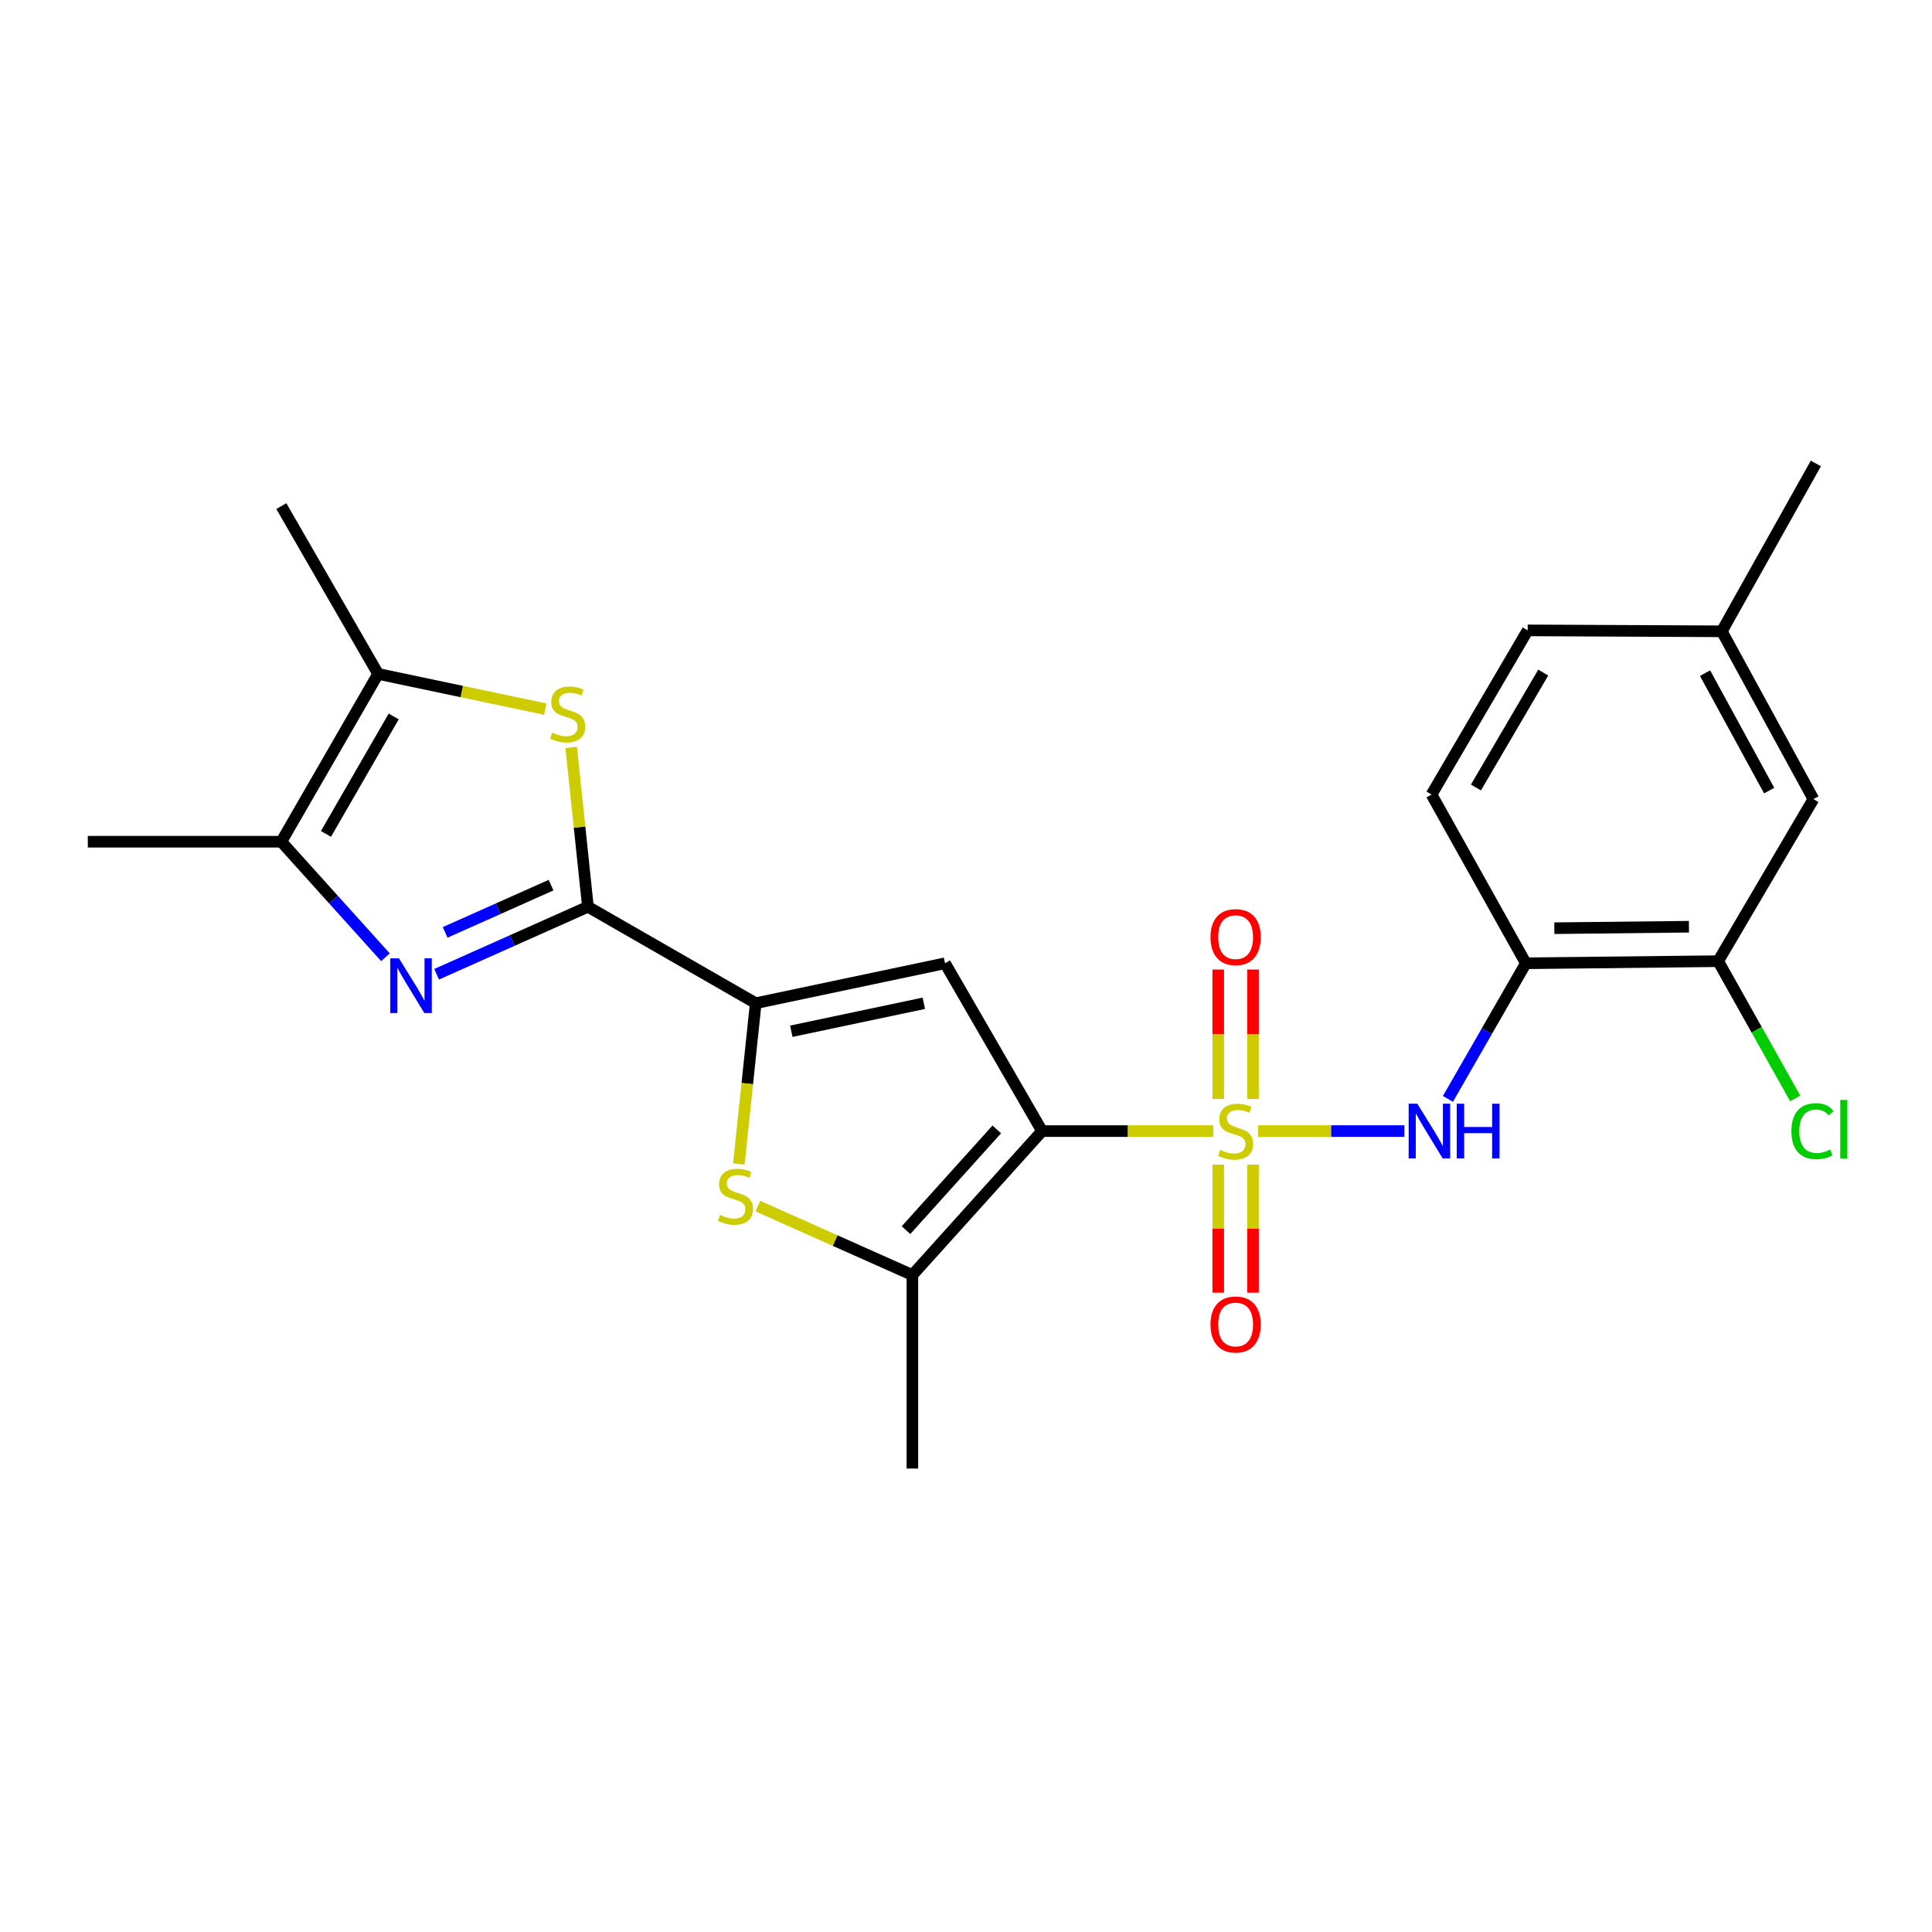 <?xml version='1.0' encoding='iso-8859-1'?>
<svg version='1.1' baseProfile='full'
              xmlns='http://www.w3.org/2000/svg'
                      xmlns:rdkit='http://www.rdkit.org/xml'
                      xmlns:xlink='http://www.w3.org/1999/xlink'
                  xml:space='preserve'
width='1000px' height='1000px' viewBox='0 0 1000 1000'>
<!-- END OF HEADER -->
<rect style='opacity:1.0;fill:#FFFFFF;stroke:none' width='1000' height='1000' x='0' y='0'> </rect>
<path class='bond-0' d='M 627.967,585.448 L 583.668,585.448' style='fill:none;fill-rule:evenodd;stroke:#CCCC00;stroke-width:6px;stroke-linecap:butt;stroke-linejoin:miter;stroke-opacity:1' />
<path class='bond-0' d='M 583.668,585.448 L 539.37,585.448' style='fill:none;fill-rule:evenodd;stroke:#000000;stroke-width:6px;stroke-linecap:butt;stroke-linejoin:miter;stroke-opacity:1' />
<path class='bond-8' d='M 651.14,585.448 L 689.023,585.448' style='fill:none;fill-rule:evenodd;stroke:#CCCC00;stroke-width:6px;stroke-linecap:butt;stroke-linejoin:miter;stroke-opacity:1' />
<path class='bond-8' d='M 689.023,585.448 L 726.906,585.448' style='fill:none;fill-rule:evenodd;stroke:#0000FF;stroke-width:6px;stroke-linecap:butt;stroke-linejoin:miter;stroke-opacity:1' />
<path class='bond-12' d='M 630.555,602.829 L 630.555,635.957' style='fill:none;fill-rule:evenodd;stroke:#CCCC00;stroke-width:6px;stroke-linecap:butt;stroke-linejoin:miter;stroke-opacity:1' />
<path class='bond-12' d='M 630.555,635.957 L 630.555,669.084' style='fill:none;fill-rule:evenodd;stroke:#FF0000;stroke-width:6px;stroke-linecap:butt;stroke-linejoin:miter;stroke-opacity:1' />
<path class='bond-12' d='M 648.549,602.829 L 648.549,635.957' style='fill:none;fill-rule:evenodd;stroke:#CCCC00;stroke-width:6px;stroke-linecap:butt;stroke-linejoin:miter;stroke-opacity:1' />
<path class='bond-12' d='M 648.549,635.957 L 648.549,669.084' style='fill:none;fill-rule:evenodd;stroke:#FF0000;stroke-width:6px;stroke-linecap:butt;stroke-linejoin:miter;stroke-opacity:1' />
<path class='bond-13' d='M 648.549,568.816 L 648.549,535.324' style='fill:none;fill-rule:evenodd;stroke:#CCCC00;stroke-width:6px;stroke-linecap:butt;stroke-linejoin:miter;stroke-opacity:1' />
<path class='bond-13' d='M 648.549,535.324 L 648.549,501.832' style='fill:none;fill-rule:evenodd;stroke:#FF0000;stroke-width:6px;stroke-linecap:butt;stroke-linejoin:miter;stroke-opacity:1' />
<path class='bond-13' d='M 630.555,568.816 L 630.555,535.324' style='fill:none;fill-rule:evenodd;stroke:#CCCC00;stroke-width:6px;stroke-linecap:butt;stroke-linejoin:miter;stroke-opacity:1' />
<path class='bond-13' d='M 630.555,535.324 L 630.555,501.832' style='fill:none;fill-rule:evenodd;stroke:#FF0000;stroke-width:6px;stroke-linecap:butt;stroke-linejoin:miter;stroke-opacity:1' />
<path class='bond-2' d='M 539.37,585.448 L 489.148,498.591' style='fill:none;fill-rule:evenodd;stroke:#000000;stroke-width:6px;stroke-linecap:butt;stroke-linejoin:miter;stroke-opacity:1' />
<path class='bond-5' d='M 539.37,585.448 L 472.245,659.95' style='fill:none;fill-rule:evenodd;stroke:#000000;stroke-width:6px;stroke-linecap:butt;stroke-linejoin:miter;stroke-opacity:1' />
<path class='bond-5' d='M 515.933,584.579 L 468.946,636.731' style='fill:none;fill-rule:evenodd;stroke:#000000;stroke-width:6px;stroke-linecap:butt;stroke-linejoin:miter;stroke-opacity:1' />
<path class='bond-1' d='M 304.308,469.341 L 391.165,519.263' style='fill:none;fill-rule:evenodd;stroke:#000000;stroke-width:6px;stroke-linecap:butt;stroke-linejoin:miter;stroke-opacity:1' />
<path class='bond-4' d='M 304.308,469.341 L 265.153,486.805' style='fill:none;fill-rule:evenodd;stroke:#000000;stroke-width:6px;stroke-linecap:butt;stroke-linejoin:miter;stroke-opacity:1' />
<path class='bond-4' d='M 265.153,486.805 L 225.998,504.268' style='fill:none;fill-rule:evenodd;stroke:#0000FF;stroke-width:6px;stroke-linecap:butt;stroke-linejoin:miter;stroke-opacity:1' />
<path class='bond-4' d='M 285.232,458.148 L 257.824,470.372' style='fill:none;fill-rule:evenodd;stroke:#000000;stroke-width:6px;stroke-linecap:butt;stroke-linejoin:miter;stroke-opacity:1' />
<path class='bond-4' d='M 257.824,470.372 L 230.415,482.596' style='fill:none;fill-rule:evenodd;stroke:#0000FF;stroke-width:6px;stroke-linecap:butt;stroke-linejoin:miter;stroke-opacity:1' />
<path class='bond-7' d='M 304.308,469.341 L 299.978,428.105' style='fill:none;fill-rule:evenodd;stroke:#000000;stroke-width:6px;stroke-linecap:butt;stroke-linejoin:miter;stroke-opacity:1' />
<path class='bond-7' d='M 299.978,428.105 L 295.648,386.869' style='fill:none;fill-rule:evenodd;stroke:#CCCC00;stroke-width:6px;stroke-linecap:butt;stroke-linejoin:miter;stroke-opacity:1' />
<path class='bond-3' d='M 489.148,498.591 L 391.165,519.263' style='fill:none;fill-rule:evenodd;stroke:#000000;stroke-width:6px;stroke-linecap:butt;stroke-linejoin:miter;stroke-opacity:1' />
<path class='bond-3' d='M 478.165,519.297 L 409.577,533.768' style='fill:none;fill-rule:evenodd;stroke:#000000;stroke-width:6px;stroke-linecap:butt;stroke-linejoin:miter;stroke-opacity:1' />
<path class='bond-24' d='M 391.165,519.263 L 386.795,560.874' style='fill:none;fill-rule:evenodd;stroke:#000000;stroke-width:6px;stroke-linecap:butt;stroke-linejoin:miter;stroke-opacity:1' />
<path class='bond-24' d='M 386.795,560.874 L 382.425,602.485' style='fill:none;fill-rule:evenodd;stroke:#CCCC00;stroke-width:6px;stroke-linecap:butt;stroke-linejoin:miter;stroke-opacity:1' />
<path class='bond-9' d='M 199.505,495.475 L 172.561,465.575' style='fill:none;fill-rule:evenodd;stroke:#0000FF;stroke-width:6px;stroke-linecap:butt;stroke-linejoin:miter;stroke-opacity:1' />
<path class='bond-9' d='M 172.561,465.575 L 145.617,435.674' style='fill:none;fill-rule:evenodd;stroke:#000000;stroke-width:6px;stroke-linecap:butt;stroke-linejoin:miter;stroke-opacity:1' />
<path class='bond-6' d='M 472.245,659.95 L 432.255,642.116' style='fill:none;fill-rule:evenodd;stroke:#000000;stroke-width:6px;stroke-linecap:butt;stroke-linejoin:miter;stroke-opacity:1' />
<path class='bond-6' d='M 432.255,642.116 L 392.265,624.282' style='fill:none;fill-rule:evenodd;stroke:#CCCC00;stroke-width:6px;stroke-linecap:butt;stroke-linejoin:miter;stroke-opacity:1' />
<path class='bond-20' d='M 472.245,659.95 L 472.245,760.113' style='fill:none;fill-rule:evenodd;stroke:#000000;stroke-width:6px;stroke-linecap:butt;stroke-linejoin:miter;stroke-opacity:1' />
<path class='bond-10' d='M 282.235,367.039 L 238.972,357.928' style='fill:none;fill-rule:evenodd;stroke:#CCCC00;stroke-width:6px;stroke-linecap:butt;stroke-linejoin:miter;stroke-opacity:1' />
<path class='bond-10' d='M 238.972,357.928 L 195.708,348.817' style='fill:none;fill-rule:evenodd;stroke:#000000;stroke-width:6px;stroke-linecap:butt;stroke-linejoin:miter;stroke-opacity:1' />
<path class='bond-11' d='M 749.442,568.783 L 769.614,533.687' style='fill:none;fill-rule:evenodd;stroke:#0000FF;stroke-width:6px;stroke-linecap:butt;stroke-linejoin:miter;stroke-opacity:1' />
<path class='bond-11' d='M 769.614,533.687 L 789.786,498.591' style='fill:none;fill-rule:evenodd;stroke:#000000;stroke-width:6px;stroke-linecap:butt;stroke-linejoin:miter;stroke-opacity:1' />
<path class='bond-21' d='M 145.617,435.674 L 45.455,435.674' style='fill:none;fill-rule:evenodd;stroke:#000000;stroke-width:6px;stroke-linecap:butt;stroke-linejoin:miter;stroke-opacity:1' />
<path class='bond-26' d='M 145.617,435.674 L 195.708,348.817' style='fill:none;fill-rule:evenodd;stroke:#000000;stroke-width:6px;stroke-linecap:butt;stroke-linejoin:miter;stroke-opacity:1' />
<path class='bond-26' d='M 168.718,431.635 L 203.782,370.834' style='fill:none;fill-rule:evenodd;stroke:#000000;stroke-width:6px;stroke-linecap:butt;stroke-linejoin:miter;stroke-opacity:1' />
<path class='bond-22' d='M 195.708,348.817 L 145.617,261.959' style='fill:none;fill-rule:evenodd;stroke:#000000;stroke-width:6px;stroke-linecap:butt;stroke-linejoin:miter;stroke-opacity:1' />
<path class='bond-14' d='M 789.786,498.591 L 889.318,497.501' style='fill:none;fill-rule:evenodd;stroke:#000000;stroke-width:6px;stroke-linecap:butt;stroke-linejoin:miter;stroke-opacity:1' />
<path class='bond-14' d='M 804.519,480.435 L 874.192,479.672' style='fill:none;fill-rule:evenodd;stroke:#000000;stroke-width:6px;stroke-linecap:butt;stroke-linejoin:miter;stroke-opacity:1' />
<path class='bond-16' d='M 789.786,498.591 L 740.954,411.253' style='fill:none;fill-rule:evenodd;stroke:#000000;stroke-width:6px;stroke-linecap:butt;stroke-linejoin:miter;stroke-opacity:1' />
<path class='bond-15' d='M 889.318,497.501 L 938.62,413.622' style='fill:none;fill-rule:evenodd;stroke:#000000;stroke-width:6px;stroke-linecap:butt;stroke-linejoin:miter;stroke-opacity:1' />
<path class='bond-17' d='M 889.318,497.501 L 909.257,533.027' style='fill:none;fill-rule:evenodd;stroke:#000000;stroke-width:6px;stroke-linecap:butt;stroke-linejoin:miter;stroke-opacity:1' />
<path class='bond-17' d='M 909.257,533.027 L 929.196,568.554' style='fill:none;fill-rule:evenodd;stroke:#00CC00;stroke-width:6px;stroke-linecap:butt;stroke-linejoin:miter;stroke-opacity:1' />
<path class='bond-25' d='M 938.62,413.622 L 891.208,326.765' style='fill:none;fill-rule:evenodd;stroke:#000000;stroke-width:6px;stroke-linecap:butt;stroke-linejoin:miter;stroke-opacity:1' />
<path class='bond-25' d='M 915.715,409.215 L 882.526,348.415' style='fill:none;fill-rule:evenodd;stroke:#000000;stroke-width:6px;stroke-linecap:butt;stroke-linejoin:miter;stroke-opacity:1' />
<path class='bond-19' d='M 740.954,411.253 L 790.715,326.285' style='fill:none;fill-rule:evenodd;stroke:#000000;stroke-width:6px;stroke-linecap:butt;stroke-linejoin:miter;stroke-opacity:1' />
<path class='bond-19' d='M 763.945,407.601 L 798.778,348.123' style='fill:none;fill-rule:evenodd;stroke:#000000;stroke-width:6px;stroke-linecap:butt;stroke-linejoin:miter;stroke-opacity:1' />
<path class='bond-18' d='M 891.208,326.765 L 790.715,326.285' style='fill:none;fill-rule:evenodd;stroke:#000000;stroke-width:6px;stroke-linecap:butt;stroke-linejoin:miter;stroke-opacity:1' />
<path class='bond-23' d='M 891.208,326.765 L 939.879,239.887' style='fill:none;fill-rule:evenodd;stroke:#000000;stroke-width:6px;stroke-linecap:butt;stroke-linejoin:miter;stroke-opacity:1' />
<path  class='atom-0' d='M 631.552 595.168
Q 631.872 595.288, 633.192 595.848
Q 634.512 596.408, 635.952 596.768
Q 637.432 597.088, 638.872 597.088
Q 641.552 597.088, 643.112 595.808
Q 644.672 594.488, 644.672 592.208
Q 644.672 590.648, 643.872 589.688
Q 643.112 588.728, 641.912 588.208
Q 640.712 587.688, 638.712 587.088
Q 636.192 586.328, 634.672 585.608
Q 633.192 584.888, 632.112 583.368
Q 631.072 581.848, 631.072 579.288
Q 631.072 575.728, 633.472 573.528
Q 635.912 571.328, 640.712 571.328
Q 643.992 571.328, 647.712 572.888
L 646.792 575.968
Q 643.392 574.568, 640.832 574.568
Q 638.072 574.568, 636.552 575.728
Q 635.032 576.848, 635.072 578.808
Q 635.072 580.328, 635.832 581.248
Q 636.632 582.168, 637.752 582.688
Q 638.912 583.208, 640.832 583.808
Q 643.392 584.608, 644.912 585.408
Q 646.432 586.208, 647.512 587.848
Q 648.632 589.448, 648.632 592.208
Q 648.632 596.128, 645.992 598.248
Q 643.392 600.328, 639.032 600.328
Q 636.512 600.328, 634.592 599.768
Q 632.712 599.248, 630.472 598.328
L 631.552 595.168
' fill='#CCCC00'/>
<path  class='atom-5' d='M 206.492 496.016
L 215.772 511.016
Q 216.692 512.496, 218.172 515.176
Q 219.652 517.856, 219.732 518.016
L 219.732 496.016
L 223.492 496.016
L 223.492 524.336
L 219.612 524.336
L 209.652 507.936
Q 208.492 506.016, 207.252 503.816
Q 206.052 501.616, 205.692 500.936
L 205.692 524.336
L 202.012 524.336
L 202.012 496.016
L 206.492 496.016
' fill='#0000FF'/>
<path  class='atom-7' d='M 372.679 628.835
Q 372.999 628.955, 374.319 629.515
Q 375.639 630.075, 377.079 630.435
Q 378.559 630.755, 379.999 630.755
Q 382.679 630.755, 384.239 629.475
Q 385.799 628.155, 385.799 625.875
Q 385.799 624.315, 384.999 623.355
Q 384.239 622.395, 383.039 621.875
Q 381.839 621.355, 379.839 620.755
Q 377.319 619.995, 375.799 619.275
Q 374.319 618.555, 373.239 617.035
Q 372.199 615.515, 372.199 612.955
Q 372.199 609.395, 374.599 607.195
Q 377.039 604.995, 381.839 604.995
Q 385.119 604.995, 388.839 606.555
L 387.919 609.635
Q 384.519 608.235, 381.959 608.235
Q 379.199 608.235, 377.679 609.395
Q 376.159 610.515, 376.199 612.475
Q 376.199 613.995, 376.959 614.915
Q 377.759 615.835, 378.879 616.355
Q 380.039 616.875, 381.959 617.475
Q 384.519 618.275, 386.039 619.075
Q 387.559 619.875, 388.639 621.515
Q 389.759 623.115, 389.759 625.875
Q 389.759 629.795, 387.119 631.915
Q 384.519 633.995, 380.159 633.995
Q 377.639 633.995, 375.719 633.435
Q 373.839 632.915, 371.599 631.995
L 372.679 628.835
' fill='#CCCC00'/>
<path  class='atom-8' d='M 285.822 379.199
Q 286.142 379.319, 287.462 379.879
Q 288.782 380.439, 290.222 380.799
Q 291.702 381.119, 293.142 381.119
Q 295.822 381.119, 297.382 379.839
Q 298.942 378.519, 298.942 376.239
Q 298.942 374.679, 298.142 373.719
Q 297.382 372.759, 296.182 372.239
Q 294.982 371.719, 292.982 371.119
Q 290.462 370.359, 288.942 369.639
Q 287.462 368.919, 286.382 367.399
Q 285.342 365.879, 285.342 363.319
Q 285.342 359.759, 287.742 357.559
Q 290.182 355.359, 294.982 355.359
Q 298.262 355.359, 301.982 356.919
L 301.062 359.999
Q 297.662 358.599, 295.102 358.599
Q 292.342 358.599, 290.822 359.759
Q 289.302 360.879, 289.342 362.839
Q 289.342 364.359, 290.102 365.279
Q 290.902 366.199, 292.022 366.719
Q 293.182 367.239, 295.102 367.839
Q 297.662 368.639, 299.182 369.439
Q 300.702 370.239, 301.782 371.879
Q 302.902 373.479, 302.902 376.239
Q 302.902 380.159, 300.262 382.279
Q 297.662 384.359, 293.302 384.359
Q 290.782 384.359, 288.862 383.799
Q 286.982 383.279, 284.742 382.359
L 285.822 379.199
' fill='#CCCC00'/>
<path  class='atom-9' d='M 733.604 571.288
L 742.884 586.288
Q 743.804 587.768, 745.284 590.448
Q 746.764 593.128, 746.844 593.288
L 746.844 571.288
L 750.604 571.288
L 750.604 599.608
L 746.724 599.608
L 736.764 583.208
Q 735.604 581.288, 734.364 579.088
Q 733.164 576.888, 732.804 576.208
L 732.804 599.608
L 729.124 599.608
L 729.124 571.288
L 733.604 571.288
' fill='#0000FF'/>
<path  class='atom-9' d='M 754.004 571.288
L 757.844 571.288
L 757.844 583.328
L 772.324 583.328
L 772.324 571.288
L 776.164 571.288
L 776.164 599.608
L 772.324 599.608
L 772.324 586.528
L 757.844 586.528
L 757.844 599.608
L 754.004 599.608
L 754.004 571.288
' fill='#0000FF'/>
<path  class='atom-13' d='M 626.552 685.551
Q 626.552 678.751, 629.912 674.951
Q 633.272 671.151, 639.552 671.151
Q 645.832 671.151, 649.192 674.951
Q 652.552 678.751, 652.552 685.551
Q 652.552 692.431, 649.152 696.351
Q 645.752 700.231, 639.552 700.231
Q 633.312 700.231, 629.912 696.351
Q 626.552 692.471, 626.552 685.551
M 639.552 697.031
Q 643.872 697.031, 646.192 694.151
Q 648.552 691.231, 648.552 685.551
Q 648.552 679.991, 646.192 677.191
Q 643.872 674.351, 639.552 674.351
Q 635.232 674.351, 632.872 677.151
Q 630.552 679.951, 630.552 685.551
Q 630.552 691.271, 632.872 694.151
Q 635.232 697.031, 639.552 697.031
' fill='#FF0000'/>
<path  class='atom-14' d='M 626.552 485.056
Q 626.552 478.256, 629.912 474.456
Q 633.272 470.656, 639.552 470.656
Q 645.832 470.656, 649.192 474.456
Q 652.552 478.256, 652.552 485.056
Q 652.552 491.936, 649.152 495.856
Q 645.752 499.736, 639.552 499.736
Q 633.312 499.736, 629.912 495.856
Q 626.552 491.976, 626.552 485.056
M 639.552 496.536
Q 643.872 496.536, 646.192 493.656
Q 648.552 490.736, 648.552 485.056
Q 648.552 479.496, 646.192 476.696
Q 643.872 473.856, 639.552 473.856
Q 635.232 473.856, 632.872 476.656
Q 630.552 479.456, 630.552 485.056
Q 630.552 490.776, 632.872 493.656
Q 635.232 496.536, 639.552 496.536
' fill='#FF0000'/>
<path  class='atom-18' d='M 927.23 585.488
Q 927.23 578.448, 930.51 574.768
Q 933.83 571.048, 940.11 571.048
Q 945.95 571.048, 949.07 575.168
L 946.43 577.328
Q 944.15 574.328, 940.11 574.328
Q 935.83 574.328, 933.55 577.208
Q 931.31 580.048, 931.31 585.488
Q 931.31 591.088, 933.63 593.968
Q 935.99 596.848, 940.55 596.848
Q 943.67 596.848, 947.31 594.968
L 948.43 597.968
Q 946.95 598.928, 944.71 599.488
Q 942.47 600.048, 939.99 600.048
Q 933.83 600.048, 930.51 596.288
Q 927.23 592.528, 927.23 585.488
' fill='#00CC00'/>
<path  class='atom-18' d='M 952.51 569.328
L 956.19 569.328
L 956.19 599.688
L 952.51 599.688
L 952.51 569.328
' fill='#00CC00'/>
</svg>
